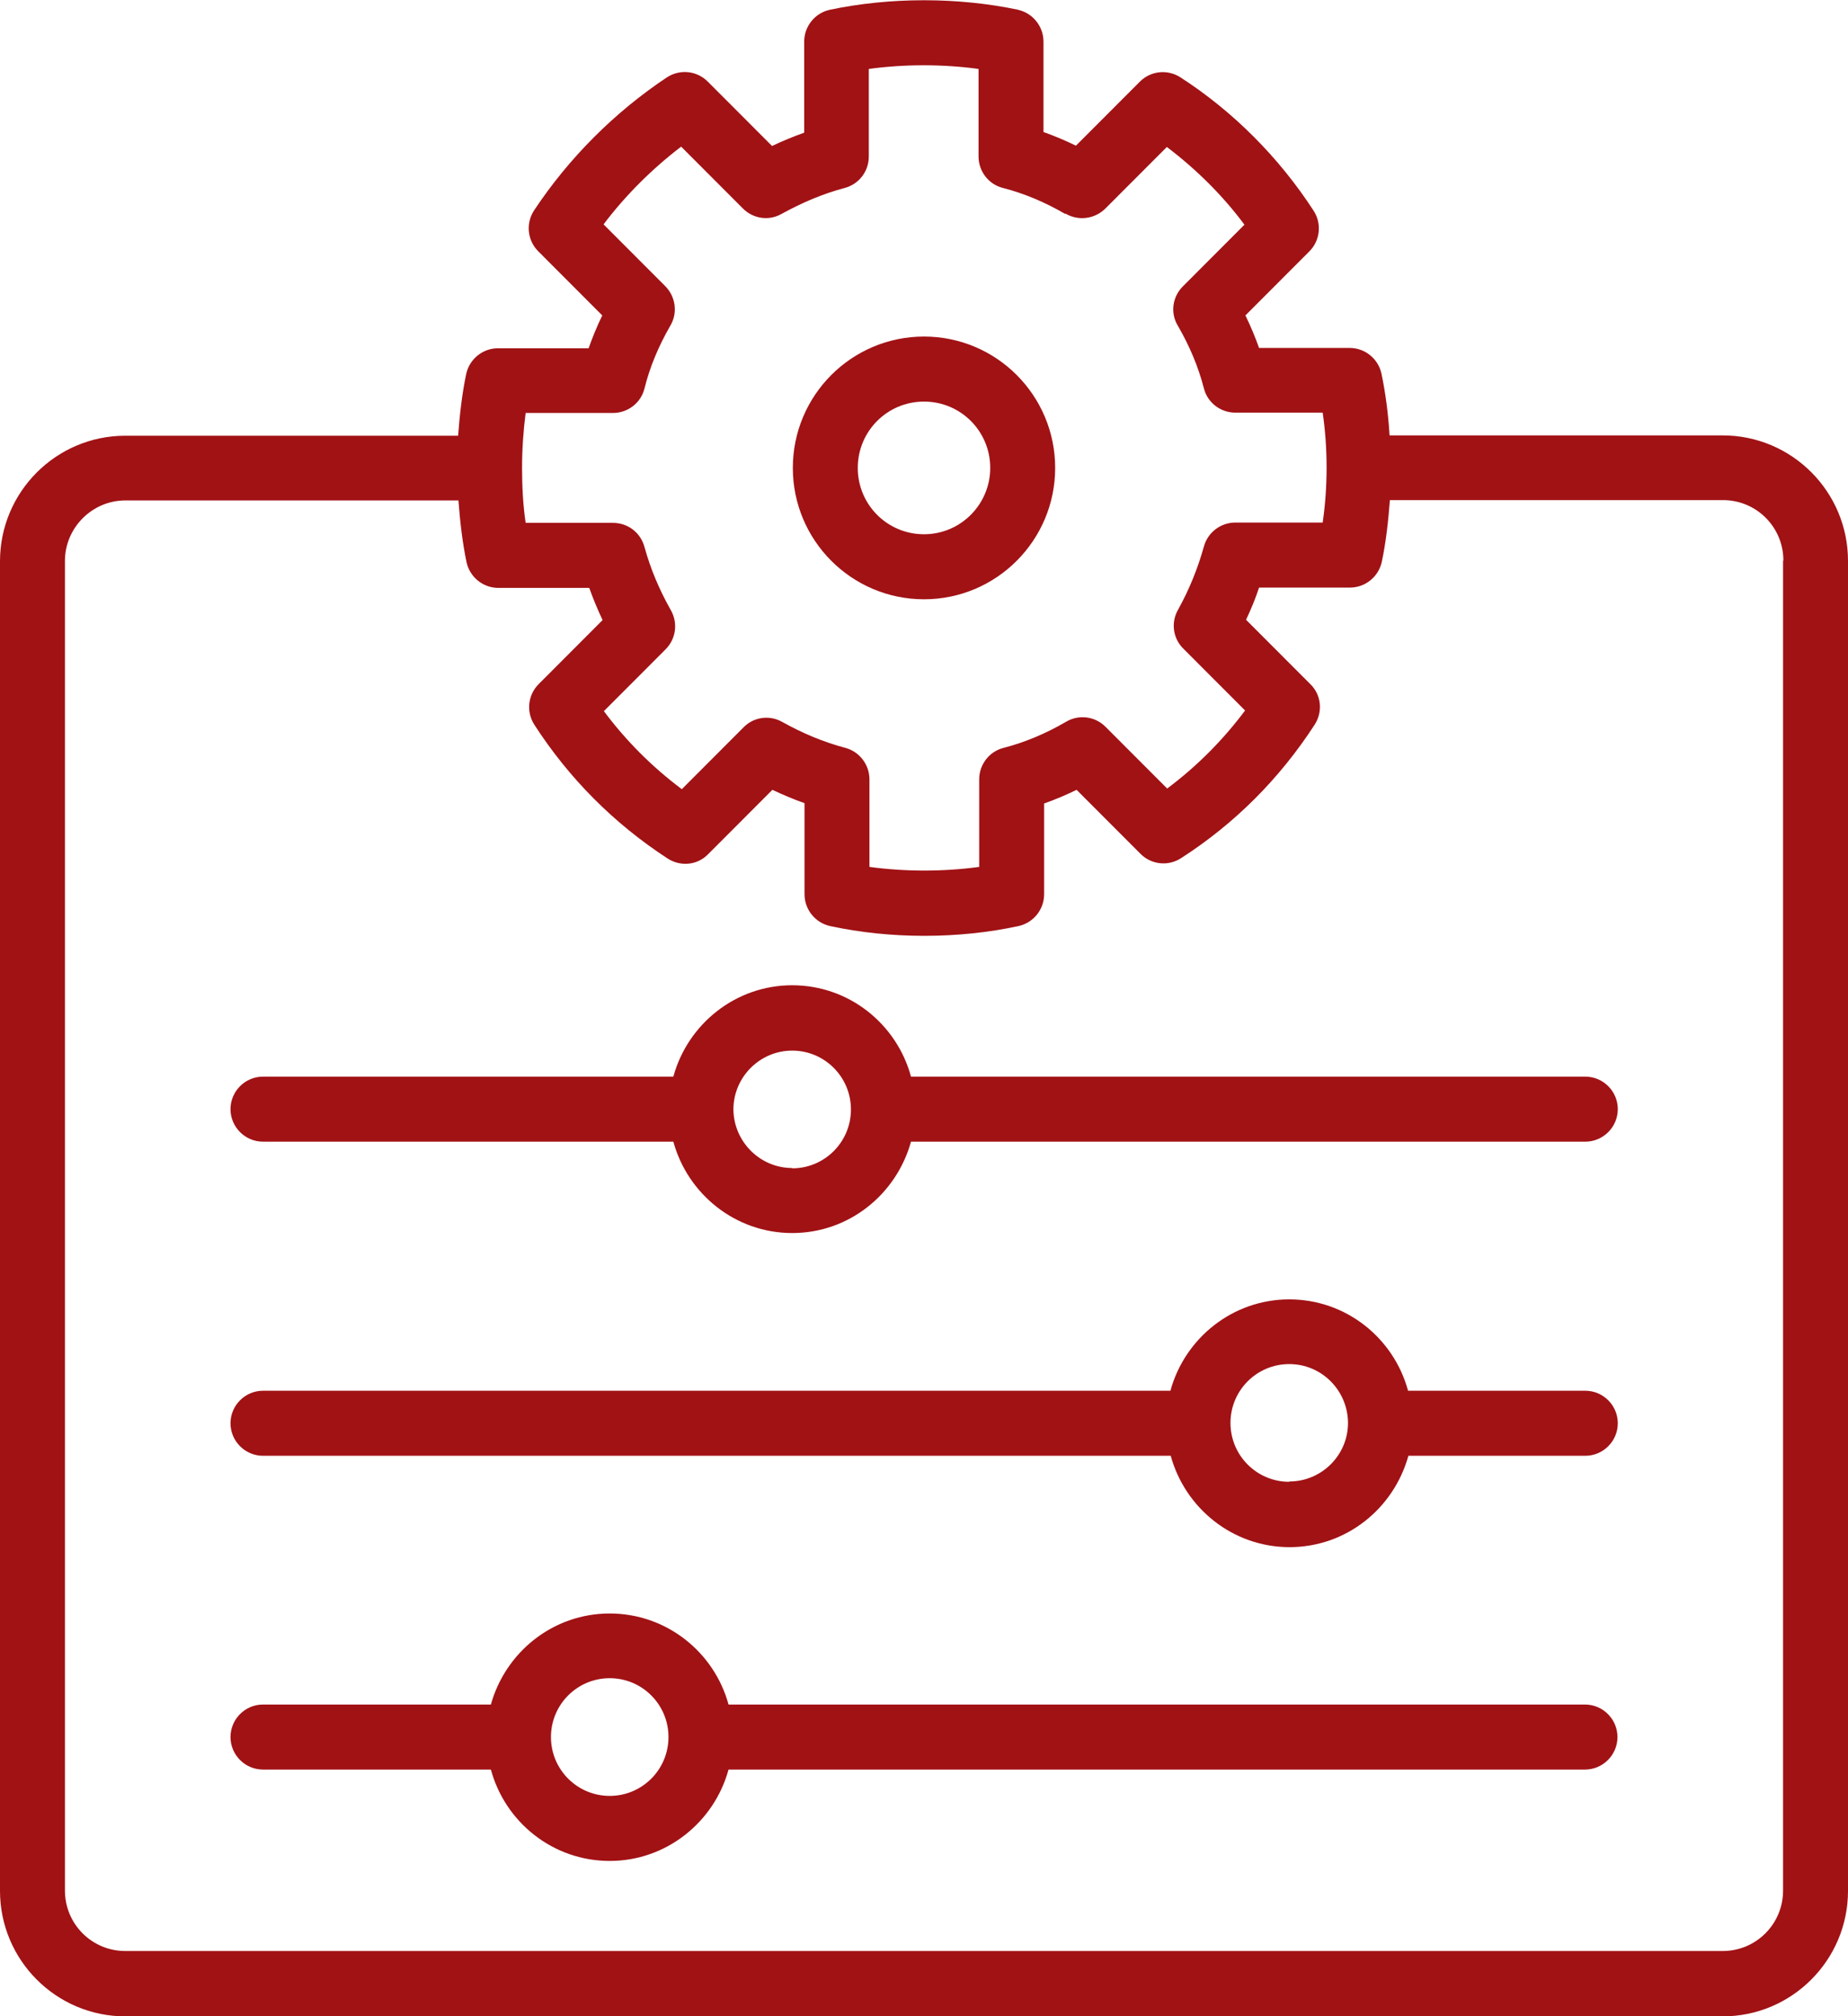 <svg width="188" height="205" viewBox="0 0 188 205" fill="none" xmlns="http://www.w3.org/2000/svg">
<g clip-path="url(#clip0_502_5422)">
<path d="M103.578 0.992C97.435 -0.298 90.565 -0.298 84.422 0.992C82.902 1.323 81.812 2.678 81.812 4.232V13.49C80.722 13.887 79.632 14.317 78.543 14.846L72.003 8.299C70.88 7.175 69.162 7.01 67.841 7.869C62.523 11.407 57.867 16.069 54.332 21.393C53.474 22.715 53.639 24.435 54.762 25.559L61.268 32.073C60.74 33.164 60.278 34.288 59.881 35.412H50.666C49.114 35.412 47.76 36.503 47.429 38.024C47 40.041 46.769 42.157 46.604 44.306H12.749C5.714 44.306 0 50.027 0 57.069V192.27C0 199.313 5.714 205.033 12.749 205.033H175.251C182.286 205.033 188 199.313 188 192.27V57.036C188 49.993 182.286 44.273 175.251 44.273H141.363C141.231 42.124 140.967 40.041 140.538 37.991C140.207 36.47 138.853 35.379 137.301 35.379H128.086C127.689 34.255 127.227 33.164 126.699 32.073L133.205 25.559C134.295 24.468 134.493 22.748 133.635 21.426C130.134 16.036 125.476 11.341 120.093 7.869C118.772 7.01 117.054 7.208 115.964 8.299L109.457 14.813C108.368 14.284 107.278 13.821 106.155 13.424V4.232C106.155 2.678 105.065 1.323 103.545 0.992H103.578ZM181.394 57.036V192.237C181.394 195.643 178.653 198.387 175.251 198.387H12.749C9.347 198.387 6.606 195.643 6.606 192.237V57.036C6.606 53.664 9.38 50.886 12.749 50.886H46.637C46.802 53.035 47.033 55.118 47.462 57.169C47.793 58.69 49.147 59.781 50.699 59.781H59.947C60.344 60.905 60.806 61.996 61.301 63.054L54.795 69.568C53.705 70.659 53.507 72.378 54.365 73.701C57.867 79.123 62.425 83.719 67.907 87.29C69.228 88.15 70.946 87.985 72.036 86.861L78.576 80.314C79.632 80.81 80.722 81.273 81.845 81.669V90.927C81.845 92.481 82.935 93.837 84.455 94.168C87.526 94.829 90.763 95.16 94.033 95.16C97.303 95.16 100.54 94.829 103.611 94.168C105.131 93.837 106.221 92.481 106.221 90.927V81.702C107.344 81.306 108.434 80.843 109.524 80.314L116.03 86.827C117.12 87.918 118.838 88.117 120.159 87.257C125.609 83.752 130.167 79.189 133.734 73.701C134.592 72.378 134.427 70.659 133.304 69.568L126.765 63.021C127.26 61.963 127.722 60.872 128.086 59.748H137.334C138.886 59.748 140.24 58.656 140.571 57.136C141 55.118 141.231 53.002 141.396 50.853H175.284C178.686 50.853 181.427 53.598 181.427 57.003L181.394 57.036ZM108.401 21.723C109.689 22.484 111.34 22.285 112.43 21.227L118.706 14.945C121.678 17.194 124.387 19.872 126.599 22.848L120.324 29.13C119.267 30.188 119.036 31.841 119.829 33.131C121.018 35.181 121.909 37.297 122.471 39.479C122.834 40.934 124.155 41.959 125.675 41.959H134.559C134.824 43.777 134.956 45.662 134.956 47.547C134.956 49.431 134.824 51.316 134.559 53.135H125.675C124.188 53.135 122.867 54.127 122.471 55.581C121.843 57.83 120.985 59.946 119.829 62.029C119.102 63.319 119.333 64.939 120.39 65.964L126.665 72.246C124.387 75.288 121.744 77.933 118.739 80.181L112.463 73.899C111.406 72.841 109.755 72.61 108.434 73.403C106.386 74.594 104.272 75.486 102.092 76.048C100.639 76.412 99.615 77.735 99.615 79.256V88.15C95.982 88.646 92.084 88.646 88.451 88.15V79.256C88.451 77.768 87.46 76.445 86.007 76.048C83.761 75.453 81.647 74.561 79.566 73.403C78.278 72.676 76.66 72.907 75.636 73.965L69.361 80.248C66.322 77.966 63.68 75.321 61.434 72.312L67.709 66.03C68.766 64.972 68.997 63.352 68.237 62.029C67.082 59.979 66.19 57.896 65.562 55.614C65.166 54.16 63.878 53.168 62.358 53.168H53.474C53.209 51.349 53.11 49.465 53.11 47.58C53.11 45.695 53.242 43.81 53.474 41.992H62.358C63.878 41.992 65.199 40.967 65.562 39.512C66.091 37.363 66.982 35.214 68.204 33.098C68.964 31.808 68.733 30.155 67.676 29.097L61.401 22.814C63.647 19.839 66.355 17.16 69.294 14.912L75.57 21.194C76.627 22.252 78.212 22.484 79.5 21.756C81.614 20.599 83.695 19.706 85.941 19.111C87.394 18.715 88.385 17.425 88.385 15.904V7.01C92.018 6.514 95.916 6.514 99.549 7.01V15.904C99.549 17.425 100.573 18.748 102.026 19.111C104.206 19.673 106.32 20.566 108.368 21.756L108.401 21.723Z" fill="#A11215"/>
<path d="M80.656 47.58C80.656 54.953 86.635 60.938 94 60.938C101.365 60.938 107.344 54.953 107.344 47.58C107.344 40.206 101.365 34.222 94 34.222C86.635 34.222 80.656 40.206 80.656 47.58ZM100.738 47.58C100.738 51.283 97.732 54.325 94 54.325C90.268 54.325 87.262 51.316 87.262 47.58C87.262 43.844 90.268 40.835 94 40.835C97.732 40.835 100.738 43.844 100.738 47.58Z" fill="#A11215"/>
<path d="M92.678 109.477C91.224 104.12 86.369 100.185 80.589 100.185C74.809 100.185 69.954 104.153 68.501 109.477H26.752C24.936 109.477 23.449 110.964 23.449 112.783C23.449 114.602 24.936 116.089 26.752 116.089H68.501C69.954 121.413 74.809 125.381 80.589 125.381C86.369 125.381 91.191 121.446 92.678 116.089H161.278C163.095 116.089 164.581 114.602 164.581 112.783C164.581 110.964 163.095 109.477 161.278 109.477H92.711H92.678ZM80.589 118.768C77.319 118.768 74.644 116.089 74.611 112.816C74.611 109.543 77.286 106.831 80.589 106.831C83.892 106.831 86.567 109.51 86.567 112.816C86.567 116.123 83.892 118.801 80.589 118.801V118.768Z" fill="#A11215"/>
<path d="M161.245 141.417H143.245C141.791 136.06 136.936 132.126 131.156 132.126C125.376 132.126 120.521 136.093 119.068 141.417H26.752C24.936 141.417 23.449 142.905 23.449 144.723C23.449 146.542 24.936 148.03 26.752 148.03H119.101C120.554 153.353 125.409 157.321 131.189 157.321C136.969 157.321 141.791 153.386 143.278 148.03H161.278C163.095 148.03 164.581 146.542 164.581 144.723C164.581 142.905 163.095 141.417 161.278 141.417H161.245ZM131.156 150.675C127.853 150.675 125.178 147.997 125.178 144.69C125.178 141.384 127.853 138.706 131.156 138.706C134.459 138.706 137.101 141.384 137.134 144.657C137.134 144.657 137.134 144.657 137.134 144.69C137.134 147.964 134.459 150.642 131.156 150.642V150.675Z" fill="#A11215"/>
<path d="M161.245 173.324H74.115C72.662 168.001 67.807 164.066 62.027 164.066C56.247 164.066 51.425 168.001 49.938 173.324H26.752C24.936 173.324 23.449 174.812 23.449 176.631C23.449 178.449 24.936 179.937 26.752 179.937H49.938C51.392 185.294 56.247 189.228 62.027 189.228C67.807 189.228 72.662 185.261 74.115 179.937H161.245C163.062 179.937 164.548 178.449 164.548 176.631C164.548 174.812 163.062 173.324 161.245 173.324ZM62.027 182.615C58.724 182.615 56.049 179.937 56.049 176.631C56.049 173.324 58.724 170.646 62.027 170.646C65.33 170.646 68.005 173.324 68.005 176.631C68.005 179.937 65.33 182.615 62.027 182.615Z" fill="#A11215"/>
</g>
<defs>
<clipPath id="clip0_502_5422">
<rect width="188" height="205" fill="white"/>
</clipPath>
</defs>
</svg>
